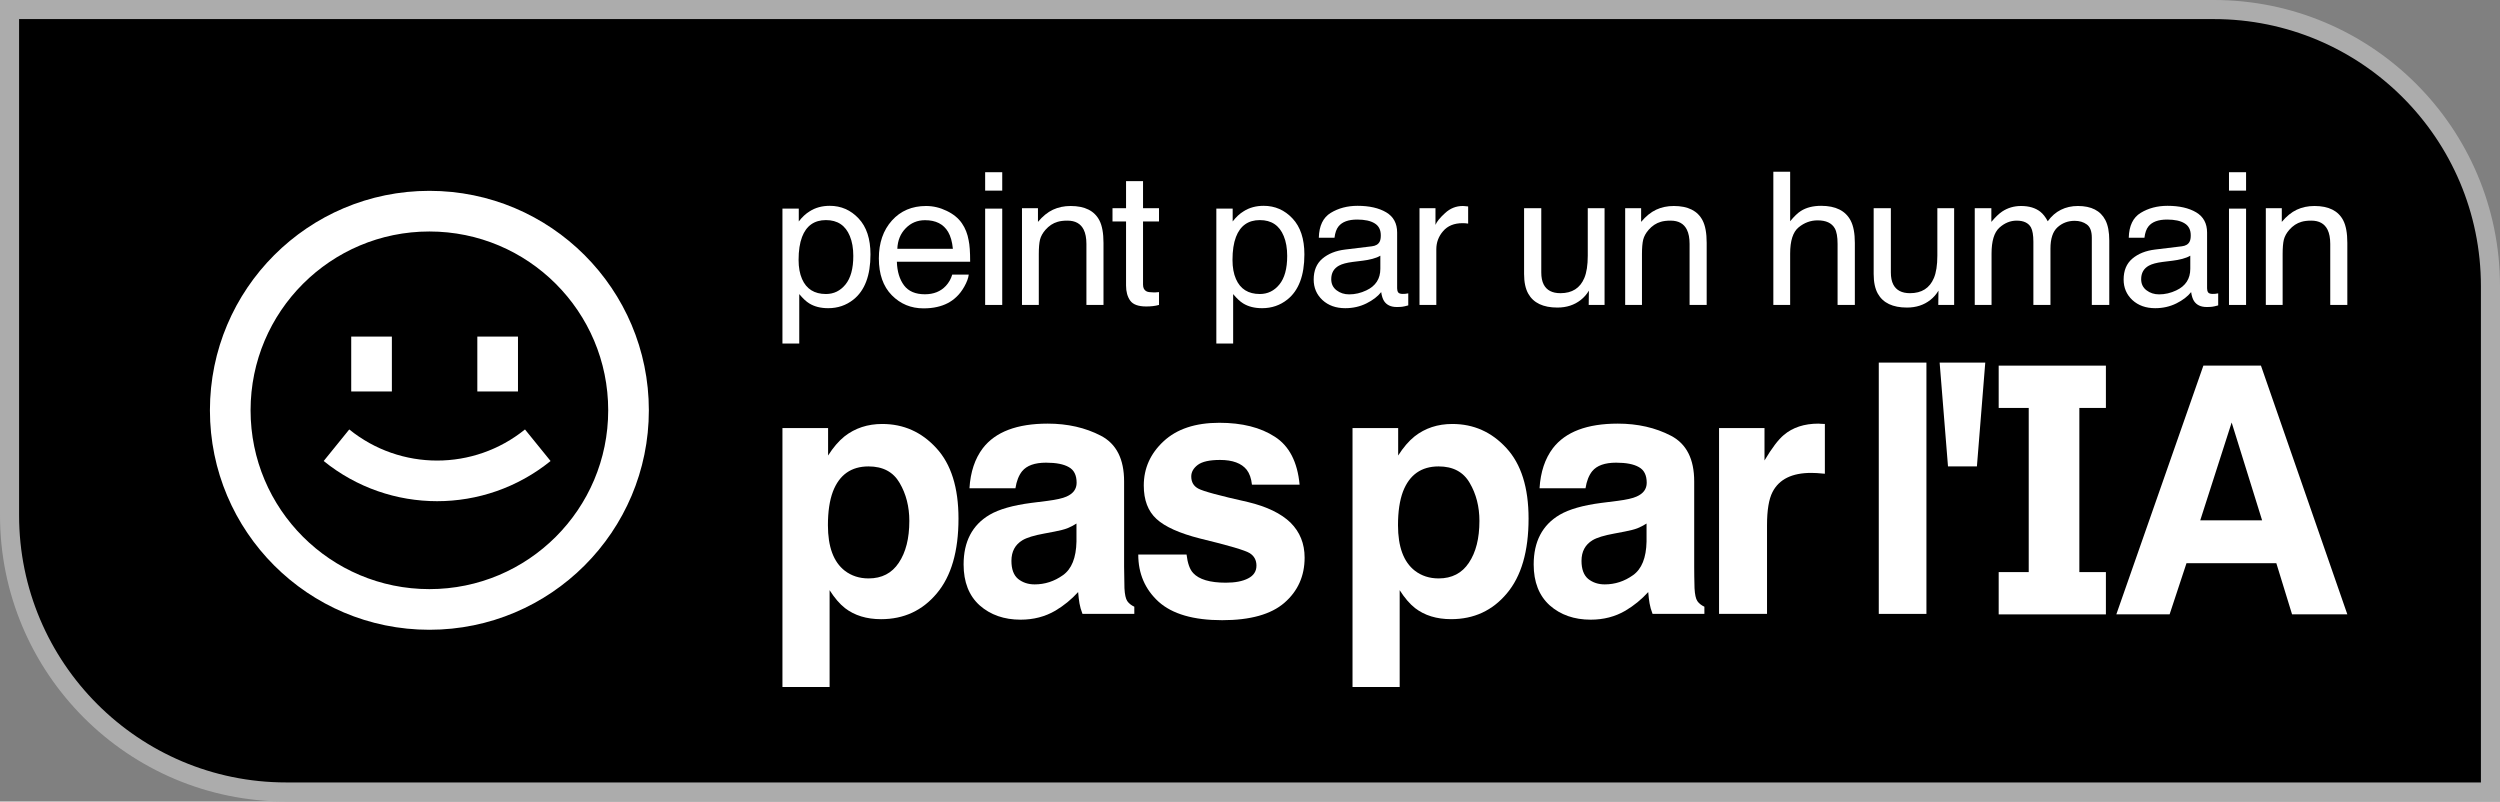 <svg width="131" height="42" viewBox="0 0 131 42" fill="none" xmlns="http://www.w3.org/2000/svg">
<rect x="0" y="0" width="131" height="42" fill="#808080" stroke="none"/>
<path d="M0.5 0.5H116C124.008 0.5 130.5 6.992 130.5 15V41.5H15C6.992 41.5 0.5 35.008 0.5 27V0.5Z" fill="black" stroke="#ACACAC"/>
<path d="M94.249 11.912C93.952 12.155 93.804 12.614 93.804 13.289V15.978H92.923V9H93.804V11.594C94.013 11.339 94.2 11.159 94.366 11.055C94.65 10.875 95.004 10.785 95.428 10.785C96.188 10.785 96.703 11.042 96.974 11.557C97.121 11.838 97.194 12.227 97.194 12.726V15.978H96.289V12.783C96.289 12.41 96.24 12.137 96.142 11.964C95.983 11.686 95.683 11.547 95.242 11.547C94.877 11.547 94.546 11.669 94.249 11.912Z" fill="white"/>
<path d="M119.673 12.56C119.631 12.737 119.61 12.991 119.61 13.322V15.978H118.729V10.908H119.566V11.627C119.813 11.331 120.076 11.118 120.353 10.988C120.63 10.859 120.939 10.794 121.278 10.794C122.022 10.794 122.524 11.045 122.785 11.547C122.928 11.822 123 12.215 123 12.726V15.978H122.105V12.783C122.105 12.473 122.057 12.224 121.963 12.035C121.806 11.719 121.523 11.561 121.112 11.561C120.903 11.561 120.732 11.582 120.598 11.623C120.357 11.692 120.145 11.831 119.962 12.039C119.815 12.207 119.719 12.38 119.673 12.56Z" fill="white"/>
<path fill-rule="evenodd" clip-rule="evenodd" d="M114.33 12.906C114.533 12.881 114.668 12.799 114.736 12.66C114.776 12.584 114.795 12.475 114.795 12.333C114.795 12.043 114.687 11.833 114.472 11.703C114.26 11.571 113.955 11.505 113.557 11.505C113.097 11.505 112.771 11.624 112.579 11.864C112.471 11.997 112.401 12.194 112.369 12.456H111.547C111.563 11.831 111.772 11.397 112.173 11.154C112.577 10.908 113.045 10.785 113.577 10.785C114.193 10.785 114.694 10.899 115.079 11.126C115.46 11.353 115.651 11.707 115.651 12.186V15.107C115.651 15.196 115.669 15.267 115.705 15.32C115.744 15.374 115.824 15.401 115.945 15.401C115.984 15.401 116.028 15.399 116.077 15.396C116.126 15.39 116.178 15.382 116.233 15.372V16.002C116.096 16.04 115.992 16.064 115.92 16.073C115.849 16.083 115.751 16.087 115.627 16.087C115.323 16.087 115.103 15.983 114.966 15.775C114.895 15.664 114.844 15.508 114.815 15.306C114.635 15.533 114.378 15.731 114.042 15.898C113.706 16.065 113.336 16.149 112.931 16.149C112.445 16.149 112.047 16.007 111.737 15.723C111.431 15.436 111.278 15.077 111.278 14.648C111.278 14.178 111.429 13.813 111.733 13.554C112.036 13.296 112.434 13.136 112.926 13.076L114.33 12.906ZM112.197 14.629C112.197 14.875 112.29 15.069 112.476 15.211C112.662 15.354 112.882 15.425 113.137 15.425C113.446 15.425 113.747 15.355 114.037 15.216C114.526 14.986 114.771 14.609 114.771 14.085V13.398C114.663 13.464 114.524 13.52 114.355 13.564C114.185 13.608 114.019 13.64 113.856 13.659L113.323 13.725C113.003 13.766 112.763 13.831 112.603 13.919C112.333 14.067 112.197 14.304 112.197 14.629Z" fill="white"/>
<path d="M104.763 11.935C104.492 12.185 104.357 12.636 104.357 13.289V15.978H103.477V10.908H104.347V11.627C104.556 11.378 104.745 11.197 104.915 11.083C105.205 10.891 105.535 10.794 105.903 10.794C106.321 10.794 106.656 10.894 106.911 11.093C107.054 11.206 107.185 11.373 107.302 11.594C107.498 11.323 107.728 11.123 107.992 10.993C108.256 10.861 108.553 10.794 108.882 10.794C109.587 10.794 110.066 11.04 110.321 11.533C110.458 11.798 110.526 12.155 110.526 12.603V15.978H109.611V12.456C109.611 12.118 109.523 11.886 109.347 11.76C109.174 11.634 108.962 11.571 108.711 11.571C108.366 11.571 108.067 11.683 107.816 11.907C107.568 12.131 107.444 12.505 107.444 13.029V15.978H106.549V12.669C106.549 12.325 106.506 12.074 106.422 11.916C106.288 11.68 106.038 11.561 105.673 11.561C105.34 11.561 105.037 11.686 104.763 11.935Z" fill="white"/>
<path d="M98.4 15.391C98.254 15.133 98.18 14.787 98.18 14.355V10.908H99.081V14.274C99.081 14.533 99.123 14.744 99.208 14.909C99.364 15.211 99.656 15.363 100.083 15.363C100.697 15.363 101.114 15.098 101.336 14.568C101.456 14.284 101.517 13.894 101.517 13.398V10.908H102.397V15.978H101.566L101.576 15.23C101.461 15.423 101.319 15.585 101.15 15.718C100.814 15.983 100.406 16.116 99.927 16.116C99.18 16.116 98.671 15.874 98.4 15.391Z" fill="white"/>
<path d="M86.783 10.988C86.506 11.118 86.243 11.331 85.995 11.627V10.908H85.159V15.978H86.039V13.322C86.039 12.991 86.06 12.737 86.103 12.56C86.148 12.38 86.245 12.207 86.391 12.039C86.574 11.831 86.786 11.692 87.027 11.623C87.161 11.582 87.332 11.561 87.541 11.561C87.952 11.561 88.236 11.719 88.392 12.035C88.487 12.224 88.534 12.473 88.534 12.783V15.978H89.43V12.726C89.43 12.215 89.358 11.822 89.214 11.547C88.953 11.045 88.451 10.794 87.707 10.794C87.368 10.794 87.06 10.859 86.783 10.988Z" fill="white"/>
<path d="M80.89 14.909C80.805 14.744 80.763 14.533 80.763 14.274V10.908H79.862V14.355C79.862 14.787 79.936 15.133 80.082 15.391C80.353 15.874 80.862 16.116 81.609 16.116C82.088 16.116 82.496 15.983 82.832 15.718C83.002 15.585 83.144 15.423 83.258 15.23L83.248 15.978H84.079V10.908H83.199V13.398C83.199 13.894 83.139 14.284 83.018 14.568C82.796 15.098 82.379 15.363 81.766 15.363C81.338 15.363 81.046 15.211 80.89 14.909Z" fill="white"/>
<path d="M75.723 11.164C75.456 11.407 75.287 11.613 75.219 11.784V10.908H74.382V15.978H75.263V13.062C75.263 12.702 75.382 12.385 75.62 12.111C75.858 11.833 76.199 11.694 76.643 11.694C76.695 11.694 76.742 11.695 76.785 11.699C76.83 11.702 76.879 11.708 76.931 11.717V10.818C76.837 10.809 76.77 10.802 76.731 10.799C76.692 10.796 76.664 10.794 76.648 10.794C76.299 10.794 75.99 10.917 75.723 11.164Z" fill="white"/>
<path fill-rule="evenodd" clip-rule="evenodd" d="M72.296 12.66C72.227 12.799 72.092 12.881 71.889 12.906L70.486 13.076C69.993 13.136 69.595 13.296 69.292 13.554C68.988 13.813 68.837 14.178 68.837 14.648C68.837 15.077 68.99 15.436 69.297 15.723C69.606 16.007 70.004 16.149 70.49 16.149C70.895 16.149 71.265 16.065 71.601 15.898C71.937 15.731 72.195 15.533 72.374 15.306C72.403 15.508 72.454 15.664 72.525 15.775C72.662 15.983 72.883 16.087 73.186 16.087C73.31 16.087 73.408 16.083 73.48 16.073C73.551 16.064 73.656 16.04 73.793 16.002V15.372C73.737 15.382 73.685 15.39 73.636 15.396C73.587 15.399 73.543 15.401 73.504 15.401C73.383 15.401 73.303 15.374 73.264 15.32C73.228 15.267 73.21 15.196 73.21 15.107V12.186C73.21 11.707 73.02 11.353 72.638 11.126C72.253 10.899 71.753 10.785 71.136 10.785C70.605 10.785 70.136 10.908 69.732 11.154C69.331 11.397 69.122 11.831 69.106 12.456H69.928C69.96 12.194 70.031 11.997 70.138 11.864C70.331 11.624 70.657 11.505 71.117 11.505C71.514 11.505 71.819 11.571 72.031 11.703C72.247 11.833 72.354 12.043 72.354 12.333C72.354 12.475 72.335 12.584 72.296 12.66ZM70.035 15.211C69.85 15.069 69.757 14.875 69.757 14.629C69.757 14.304 69.892 14.067 70.163 13.919C70.322 13.831 70.562 13.766 70.882 13.725L71.415 13.659C71.578 13.64 71.744 13.608 71.914 13.564C72.084 13.52 72.222 13.464 72.33 13.398V14.085C72.33 14.609 72.085 14.986 71.596 15.216C71.306 15.355 71.006 15.425 70.696 15.425C70.441 15.425 70.221 15.354 70.035 15.211Z" fill="white"/>
<path fill-rule="evenodd" clip-rule="evenodd" d="M65.17 11.069C64.961 11.195 64.769 11.373 64.592 11.604V10.932H63.736V18H64.617V15.41C64.809 15.641 64.984 15.803 65.14 15.898C65.408 16.065 65.739 16.149 66.133 16.149C66.636 16.149 67.076 15.999 67.454 15.699C68.051 15.226 68.35 14.437 68.35 13.332C68.35 12.514 68.142 11.886 67.728 11.448C67.314 11.006 66.81 10.785 66.217 10.785C65.815 10.785 65.466 10.88 65.17 11.069ZM67.038 14.909C66.768 15.24 66.427 15.406 66.016 15.406C65.409 15.406 64.992 15.144 64.764 14.62C64.643 14.345 64.583 14.012 64.583 13.621C64.583 13.135 64.643 12.734 64.764 12.418C64.989 11.828 65.406 11.533 66.016 11.533C66.623 11.533 67.04 11.812 67.268 12.371C67.389 12.661 67.449 13.008 67.449 13.412C67.449 14.075 67.312 14.574 67.038 14.909Z" fill="white"/>
<path d="M60.081 15.268C59.957 15.208 59.895 15.09 59.895 14.913V11.604H60.732V10.908H59.895V9.492H59.005V10.908H58.295V11.604H59.005V14.961C59.005 15.286 59.078 15.551 59.225 15.756C59.372 15.958 59.651 16.059 60.062 16.059C60.189 16.059 60.306 16.053 60.414 16.04C60.525 16.027 60.631 16.007 60.732 15.978V15.306C60.667 15.312 60.609 15.317 60.561 15.32H60.424C60.264 15.32 60.15 15.303 60.081 15.268Z" fill="white"/>
<path d="M55.176 10.988C54.899 11.118 54.636 11.331 54.389 11.627V10.908H53.552V15.978H54.433V13.322C54.433 12.991 54.454 12.737 54.496 12.56C54.542 12.38 54.638 12.207 54.785 12.039C54.968 11.831 55.179 11.692 55.421 11.623C55.555 11.582 55.726 11.561 55.935 11.561C56.346 11.561 56.629 11.719 56.786 12.035C56.88 12.224 56.928 12.473 56.928 12.783V15.978H57.823V12.726C57.823 12.215 57.751 11.822 57.608 11.547C57.347 11.045 56.844 10.794 56.101 10.794C55.762 10.794 55.453 10.859 55.176 10.988Z" fill="white"/>
<path fill-rule="evenodd" clip-rule="evenodd" d="M48.527 10.794C48.899 10.794 49.259 10.88 49.608 11.05C49.957 11.217 50.223 11.435 50.406 11.703C50.582 11.959 50.699 12.257 50.758 12.598C50.81 12.832 50.836 13.204 50.836 13.715H46.996C47.012 14.23 47.138 14.643 47.373 14.956C47.607 15.265 47.971 15.42 48.464 15.42C48.923 15.42 49.29 15.273 49.564 14.979C49.721 14.809 49.832 14.612 49.897 14.388H50.763C50.74 14.574 50.663 14.782 50.533 15.013C50.406 15.24 50.262 15.426 50.102 15.571C49.835 15.824 49.504 15.994 49.109 16.083C48.897 16.133 48.657 16.158 48.39 16.158C47.738 16.158 47.185 15.93 46.732 15.472C46.278 15.011 46.052 14.367 46.052 13.54C46.052 12.726 46.28 12.065 46.736 11.556C47.193 11.048 47.79 10.794 48.527 10.794ZM49.931 13.038C49.895 12.669 49.812 12.374 49.682 12.153C49.44 11.743 49.038 11.538 48.473 11.538C48.069 11.538 47.73 11.68 47.456 11.964C47.182 12.245 47.037 12.603 47.02 13.038H49.931Z" fill="white"/>
<path fill-rule="evenodd" clip-rule="evenodd" d="M42.404 15.898C42.248 15.803 42.073 15.641 41.881 15.41V18H41V10.932H41.856V11.604C42.032 11.373 42.225 11.195 42.433 11.069C42.73 10.88 43.079 10.785 43.48 10.785C44.074 10.785 44.578 11.006 44.992 11.448C45.406 11.886 45.613 12.514 45.613 13.332C45.613 14.437 45.315 15.226 44.718 15.699C44.34 15.999 43.9 16.149 43.397 16.149C43.003 16.149 42.672 16.065 42.404 15.898ZM43.28 15.406C43.691 15.406 44.032 15.24 44.302 14.909C44.576 14.574 44.713 14.075 44.713 13.412C44.713 13.008 44.653 12.661 44.532 12.371C44.304 11.812 43.886 11.533 43.28 11.533C42.67 11.533 42.252 11.828 42.027 12.418C41.907 12.734 41.846 13.135 41.846 13.621C41.846 14.012 41.907 14.345 42.027 14.62C42.256 15.144 42.673 15.406 43.28 15.406Z" fill="white"/>
<path d="M116.799 10.932H117.694V15.979H116.799V10.932Z" fill="white"/>
<path d="M117.694 9.024H116.799V9.989H117.694V9.024Z" fill="white"/>
<path d="M52.517 10.932H51.622V15.979H52.517V10.932Z" fill="white"/>
<path d="M51.622 9.024H52.517V9.989H51.622V9.024Z" fill="white"/>
<path d="M103.59 24.44L104.028 19H101.637L102.075 24.44H103.59Z" fill="white"/>
<path fill-rule="evenodd" clip-rule="evenodd" d="M123 32.191L118.474 19.159H115.457L110.896 32.191H113.688L114.572 29.512H119.28L120.104 32.191H123ZM116.939 22.139L118.535 27.267H115.292L116.939 22.139Z" fill="white"/>
<path fill-rule="evenodd" clip-rule="evenodd" d="M46.23 22.216C47.346 22.216 48.289 22.636 49.06 23.476C49.837 24.315 50.225 25.548 50.225 27.174C50.225 28.889 49.845 30.196 49.086 31.096C48.333 31.995 47.36 32.445 46.169 32.445C45.41 32.445 44.779 32.251 44.276 31.864C44.002 31.649 43.733 31.337 43.471 30.926V36H41V22.43H43.392V23.869C43.66 23.446 43.947 23.112 44.25 22.868C44.805 22.433 45.465 22.216 46.23 22.216ZM47.649 27.299C47.649 26.549 47.48 25.885 47.141 25.307C46.808 24.729 46.265 24.44 45.512 24.44C44.606 24.44 43.984 24.878 43.646 25.754C43.471 26.218 43.383 26.808 43.383 27.522C43.383 28.654 43.678 29.449 44.268 29.907C44.618 30.175 45.033 30.309 45.512 30.309C46.207 30.309 46.735 30.036 47.097 29.488C47.465 28.94 47.649 28.21 47.649 27.299Z" fill="white"/>
<path fill-rule="evenodd" clip-rule="evenodd" d="M55.881 26.022C55.682 26.111 55.352 26.185 54.891 26.245L54.041 26.352C53.078 26.477 52.347 26.686 51.851 26.977C50.946 27.513 50.493 28.38 50.493 29.577C50.493 30.5 50.773 31.215 51.334 31.721C51.901 32.221 52.616 32.471 53.48 32.471C54.158 32.471 54.765 32.313 55.303 31.998C55.752 31.73 56.15 31.405 56.494 31.024C56.512 31.244 56.535 31.441 56.564 31.614C56.593 31.787 56.646 31.971 56.722 32.168H59.438V31.792C59.274 31.715 59.152 31.617 59.07 31.498C58.988 31.378 58.938 31.152 58.921 30.819C58.909 30.378 58.903 30.003 58.903 29.693V25.227C58.903 24.053 58.498 23.255 57.686 22.832C56.874 22.41 55.945 22.198 54.9 22.198C53.294 22.198 52.161 22.627 51.501 23.485C51.086 24.032 50.852 24.732 50.8 25.584H53.209C53.267 25.209 53.384 24.911 53.559 24.691C53.805 24.393 54.222 24.244 54.812 24.244C55.338 24.244 55.735 24.321 56.004 24.476C56.278 24.625 56.415 24.899 56.415 25.298C56.415 25.625 56.237 25.867 55.881 26.022ZM55.925 27.683C56.088 27.618 56.249 27.534 56.407 27.433V28.38C56.389 29.232 56.153 29.818 55.697 30.14C55.247 30.461 54.754 30.622 54.216 30.622C53.878 30.622 53.589 30.527 53.349 30.336C53.115 30.14 52.999 29.824 52.999 29.389C52.999 28.901 53.191 28.541 53.577 28.308C53.805 28.172 54.181 28.055 54.707 27.96L55.268 27.853C55.548 27.799 55.767 27.743 55.925 27.683Z" fill="white"/>
<path d="M62.176 29.059C62.229 29.512 62.343 29.833 62.518 30.024C62.828 30.363 63.4 30.533 64.235 30.533C64.726 30.533 65.114 30.458 65.4 30.309C65.692 30.161 65.838 29.937 65.838 29.64C65.838 29.354 65.722 29.136 65.488 28.987C65.254 28.838 64.387 28.582 62.886 28.219C61.806 27.945 61.043 27.603 60.599 27.192C60.156 26.787 59.934 26.203 59.934 25.441C59.934 24.542 60.278 23.77 60.968 23.127C61.663 22.478 62.638 22.154 63.894 22.154C65.085 22.154 66.055 22.398 66.802 22.886C67.555 23.368 67.988 24.205 68.099 25.396H65.602C65.567 25.069 65.476 24.81 65.33 24.619C65.056 24.274 64.589 24.101 63.929 24.101C63.385 24.101 62.997 24.187 62.763 24.36C62.536 24.533 62.422 24.735 62.422 24.967C62.422 25.259 62.544 25.471 62.79 25.602C63.035 25.739 63.902 25.974 65.392 26.307C66.385 26.546 67.129 26.906 67.626 27.388C68.116 27.877 68.362 28.487 68.362 29.22C68.362 30.184 68.008 30.974 67.302 31.587C66.601 32.194 65.514 32.498 64.043 32.498C62.541 32.498 61.432 32.177 60.713 31.533C60.001 30.884 59.645 30.059 59.645 29.059H62.176Z" fill="white"/>
<path fill-rule="evenodd" clip-rule="evenodd" d="M78.932 23.476C78.161 22.636 77.218 22.216 76.102 22.216C75.337 22.216 74.677 22.433 74.123 22.868C73.819 23.112 73.533 23.446 73.264 23.869V22.43H70.872V36H73.343V30.926C73.606 31.337 73.874 31.649 74.149 31.864C74.651 32.251 75.282 32.444 76.041 32.444C77.233 32.444 78.205 31.995 78.958 31.096C79.718 30.196 80.097 28.889 80.097 27.174C80.097 25.548 79.709 24.315 78.932 23.476ZM77.013 25.307C77.352 25.884 77.522 26.549 77.522 27.299C77.522 28.21 77.338 28.94 76.97 29.488C76.608 30.035 76.079 30.309 75.384 30.309C74.905 30.309 74.49 30.175 74.14 29.907C73.55 29.449 73.255 28.654 73.255 27.522C73.255 26.808 73.343 26.218 73.518 25.753C73.857 24.878 74.479 24.44 75.384 24.44C76.138 24.44 76.681 24.729 77.013 25.307Z" fill="white"/>
<path fill-rule="evenodd" clip-rule="evenodd" d="M84.763 26.245C85.225 26.185 85.555 26.111 85.753 26.021C86.109 25.867 86.288 25.625 86.288 25.298C86.288 24.899 86.15 24.625 85.876 24.476C85.607 24.321 85.21 24.244 84.684 24.244C84.094 24.244 83.677 24.393 83.432 24.69C83.256 24.911 83.14 25.209 83.081 25.584H80.672C80.725 24.732 80.958 24.032 81.373 23.484C82.033 22.627 83.166 22.198 84.772 22.198C85.817 22.198 86.746 22.41 87.558 22.832C88.37 23.255 88.776 24.053 88.776 25.226V29.693C88.776 30.003 88.781 30.378 88.793 30.819C88.811 31.152 88.86 31.378 88.942 31.498C89.024 31.617 89.147 31.715 89.31 31.792V32.167H86.594C86.518 31.971 86.466 31.786 86.437 31.614C86.407 31.441 86.384 31.244 86.367 31.024C86.022 31.405 85.625 31.73 85.175 31.998C84.638 32.313 84.03 32.471 83.353 32.471C82.488 32.471 81.773 32.221 81.206 31.721C80.646 31.215 80.365 30.5 80.365 29.577C80.365 28.38 80.818 27.513 81.723 26.977C82.22 26.686 82.95 26.477 83.913 26.352L84.763 26.245ZM86.279 27.433C86.121 27.534 85.961 27.617 85.797 27.683C85.639 27.743 85.42 27.799 85.14 27.853L84.579 27.96C84.054 28.055 83.677 28.171 83.449 28.308C83.064 28.541 82.871 28.901 82.871 29.389C82.871 29.824 82.988 30.14 83.221 30.336C83.461 30.527 83.75 30.622 84.089 30.622C84.626 30.622 85.12 30.461 85.569 30.14C86.025 29.818 86.261 29.232 86.279 28.38V27.433Z" fill="white"/>
<path d="M95.404 22.207C95.375 22.201 95.337 22.198 95.29 22.198C94.543 22.198 93.935 22.398 93.468 22.797C93.182 23.035 92.846 23.479 92.46 24.128V22.43H90.078V32.167H92.592V27.513C92.592 26.733 92.688 26.155 92.881 25.78C93.226 25.113 93.9 24.78 94.905 24.78C94.981 24.78 95.08 24.783 95.203 24.789C95.325 24.795 95.465 24.806 95.623 24.824V22.216C95.512 22.21 95.439 22.207 95.404 22.207Z" fill="white"/>
<path d="M100.945 32.168H98.448V19H100.945V32.168Z" fill="white"/>
<path d="M104.731 19.159H110.349V21.376H108.958V29.978H110.349V32.194H104.731V29.978H106.305V21.376H104.731V19.159Z" fill="white"/>
<path d="M16.961 24.157C20.427 26.964 25.384 26.964 28.85 24.157L27.509 22.503C24.825 24.677 20.985 24.677 18.301 22.503L16.961 24.157Z" fill="white"/>
<path d="M18.404 20.513V17.637H20.534V20.513H18.404Z" fill="white"/>
<path d="M25.012 17.637V20.513H27.142V17.637H25.012Z" fill="white"/>
<path fill-rule="evenodd" clip-rule="evenodd" d="M34 21.5C34 27.851 28.851 33 22.5 33C16.149 33 11 27.851 11 21.5C11 15.149 16.149 10 22.5 10C28.851 10 34 15.149 34 21.5ZM31.87 21.5C31.87 26.675 27.675 30.87 22.5 30.87C17.325 30.87 13.13 26.675 13.13 21.5C13.13 16.325 17.325 12.13 22.5 12.13C27.675 12.13 31.87 16.325 31.87 21.5Z" fill="white"/>
</svg>
